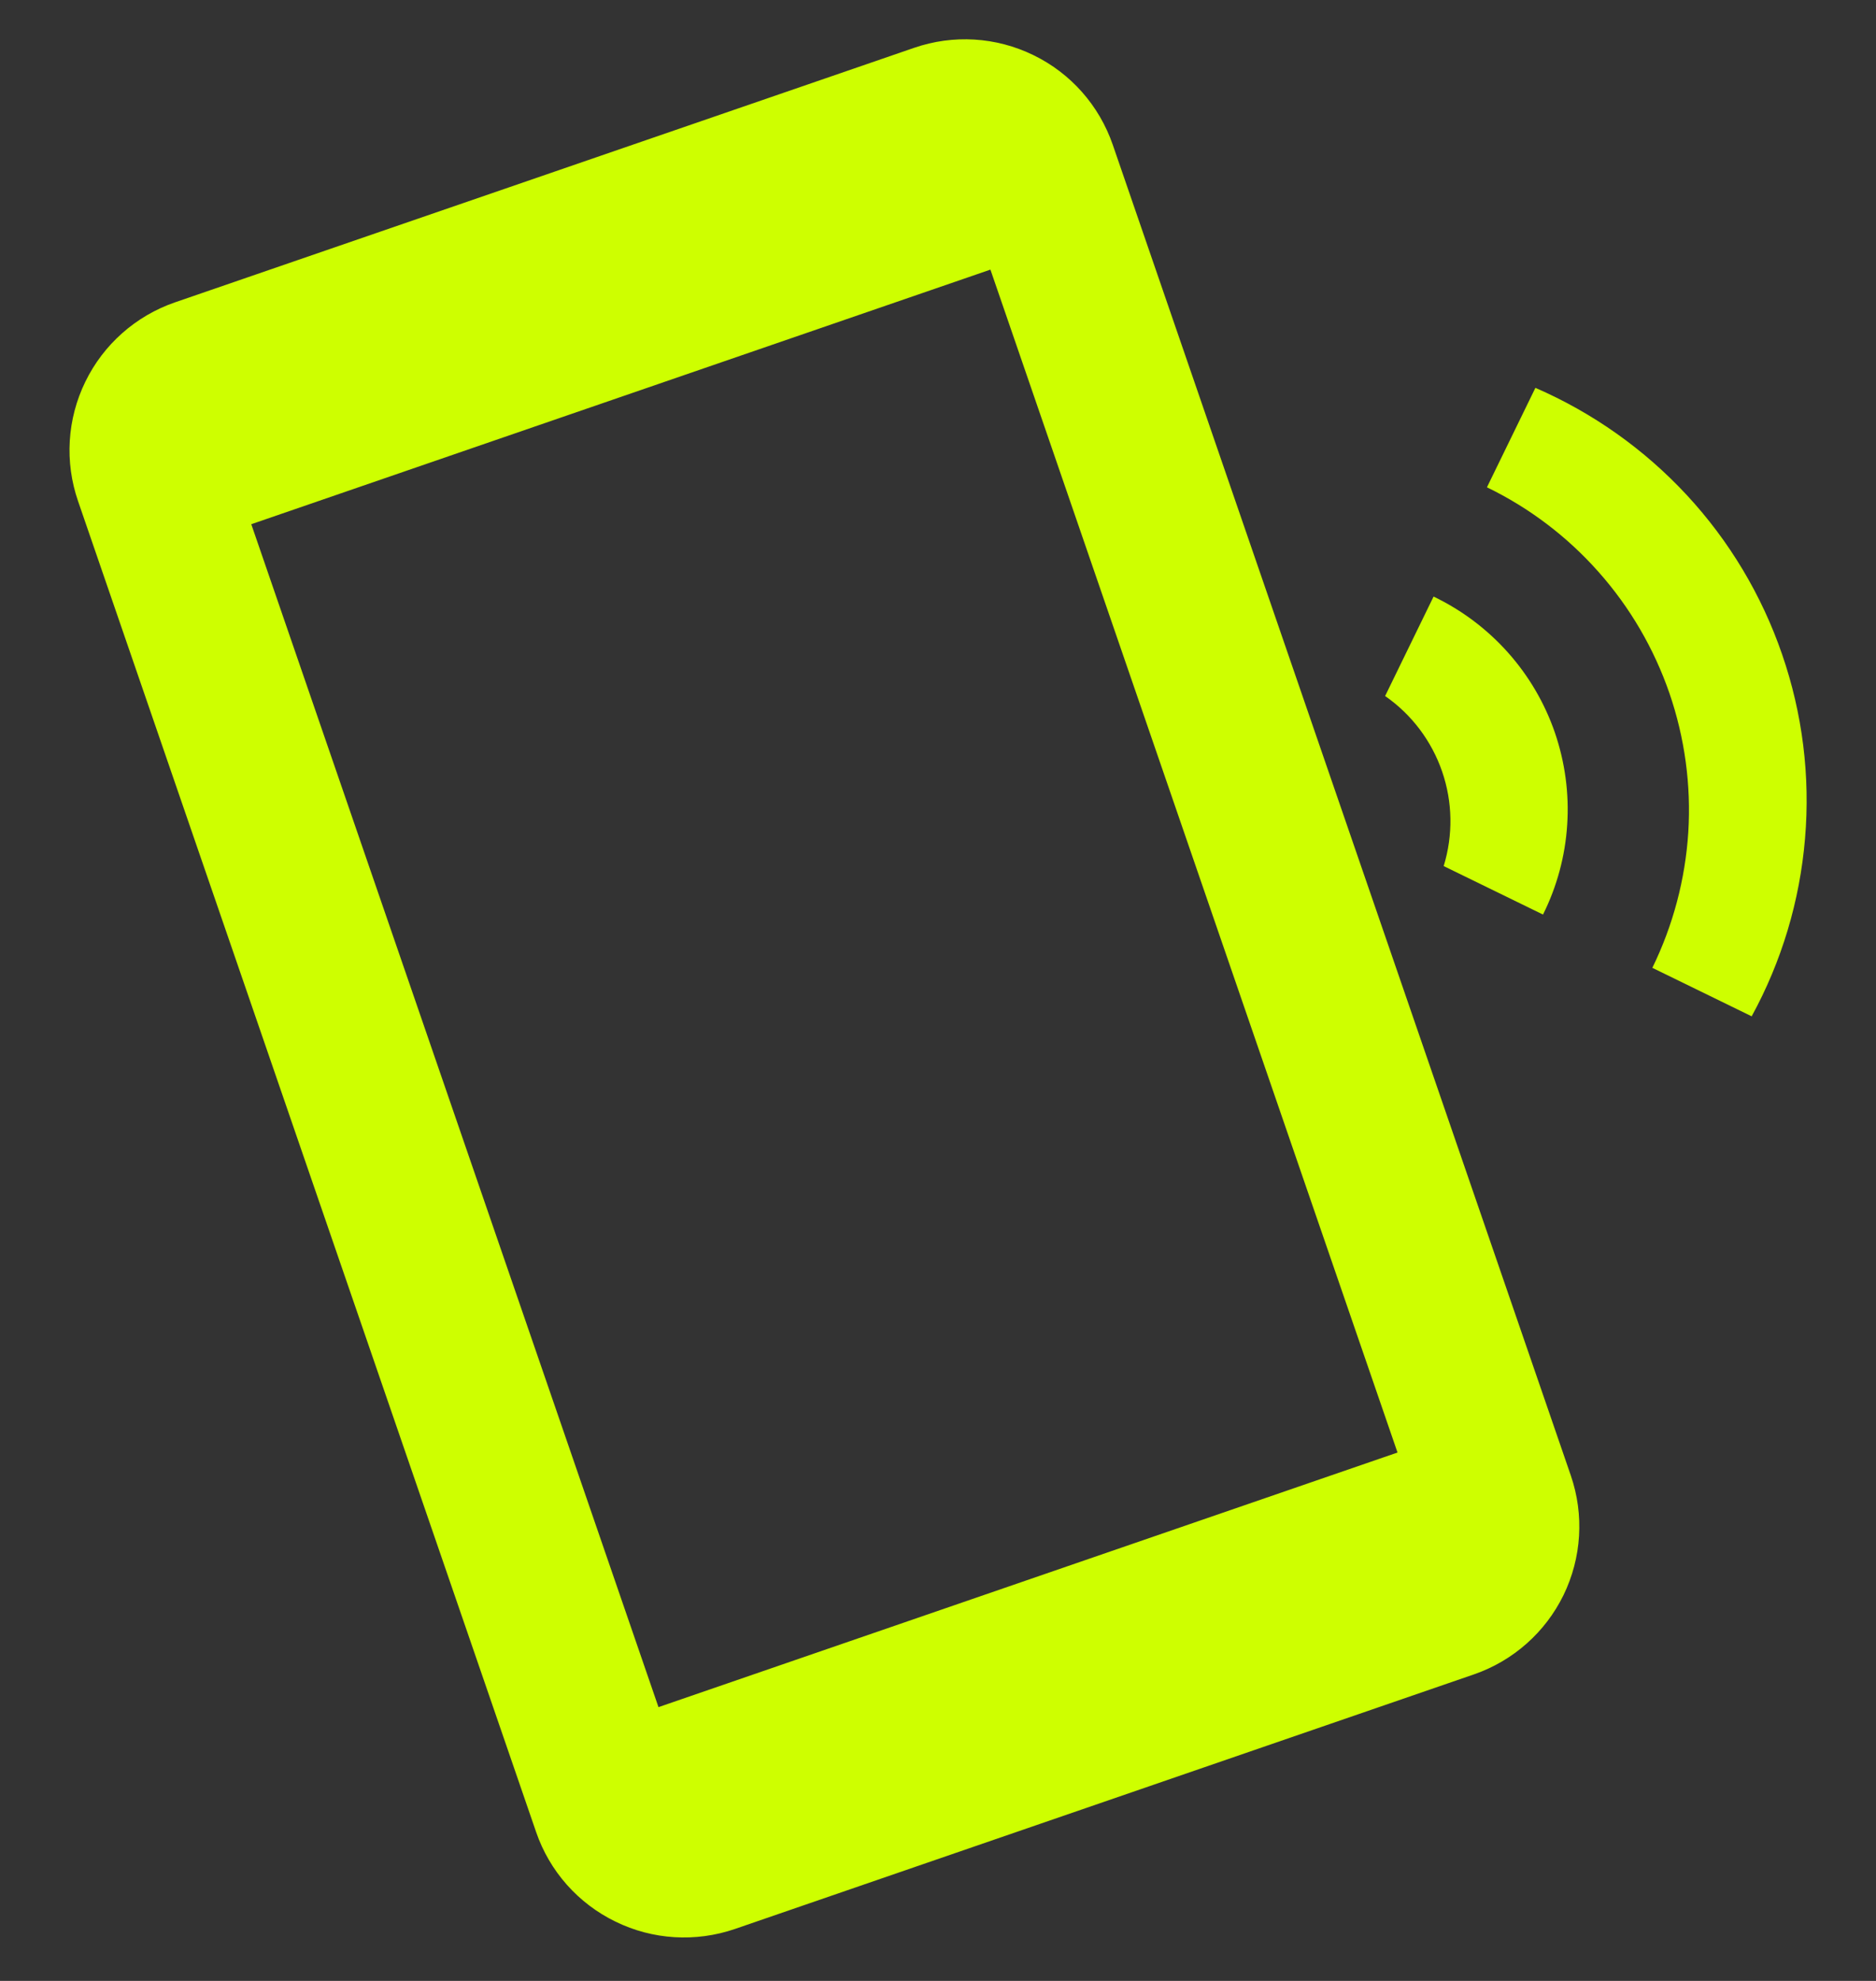 <svg width="18" height="19" viewBox="0 0 18 19" fill="none" xmlns="http://www.w3.org/2000/svg">
<rect x="0" y="0" width="18" height="19" fill="#333333" stroke="none"/>
<path d="M14.732 3.72L14.267 4.674C14.674 4.871 15.039 5.148 15.339 5.487C15.64 5.826 15.87 6.221 16.018 6.649C16.165 7.077 16.227 7.53 16.199 7.982C16.17 8.434 16.053 8.876 15.854 9.283L16.807 9.748C17.095 9.222 17.269 8.641 17.319 8.043C17.37 7.445 17.295 6.844 17.099 6.276C16.904 5.709 16.593 5.189 16.185 4.749C15.777 4.309 15.282 3.959 14.732 3.72ZM13.755 5.722L13.29 6.676C13.545 6.853 13.736 7.107 13.837 7.4C13.938 7.693 13.943 8.01 13.852 8.307L14.805 8.772C14.939 8.503 15.018 8.21 15.037 7.911C15.057 7.611 15.016 7.311 14.919 7.027C14.821 6.743 14.668 6.482 14.468 6.258C14.268 6.034 14.026 5.852 13.755 5.722ZM8.77 0.459L1.679 2.9C1.302 3.03 0.993 3.304 0.819 3.661C0.644 4.019 0.619 4.431 0.749 4.807L5.144 17.572C5.273 17.948 5.547 18.257 5.905 18.431C6.262 18.606 6.674 18.631 7.051 18.502L14.142 16.06C14.518 15.93 14.827 15.657 15.002 15.299C15.176 14.941 15.201 14.529 15.072 14.153L10.677 1.389C10.547 1.012 10.274 0.703 9.916 0.529C9.558 0.354 9.146 0.329 8.77 0.459ZM13.409 13.932L6.318 16.374L2.411 5.028L9.503 2.586L13.409 13.932Z" fill="#CEFF00"/>
</svg>
